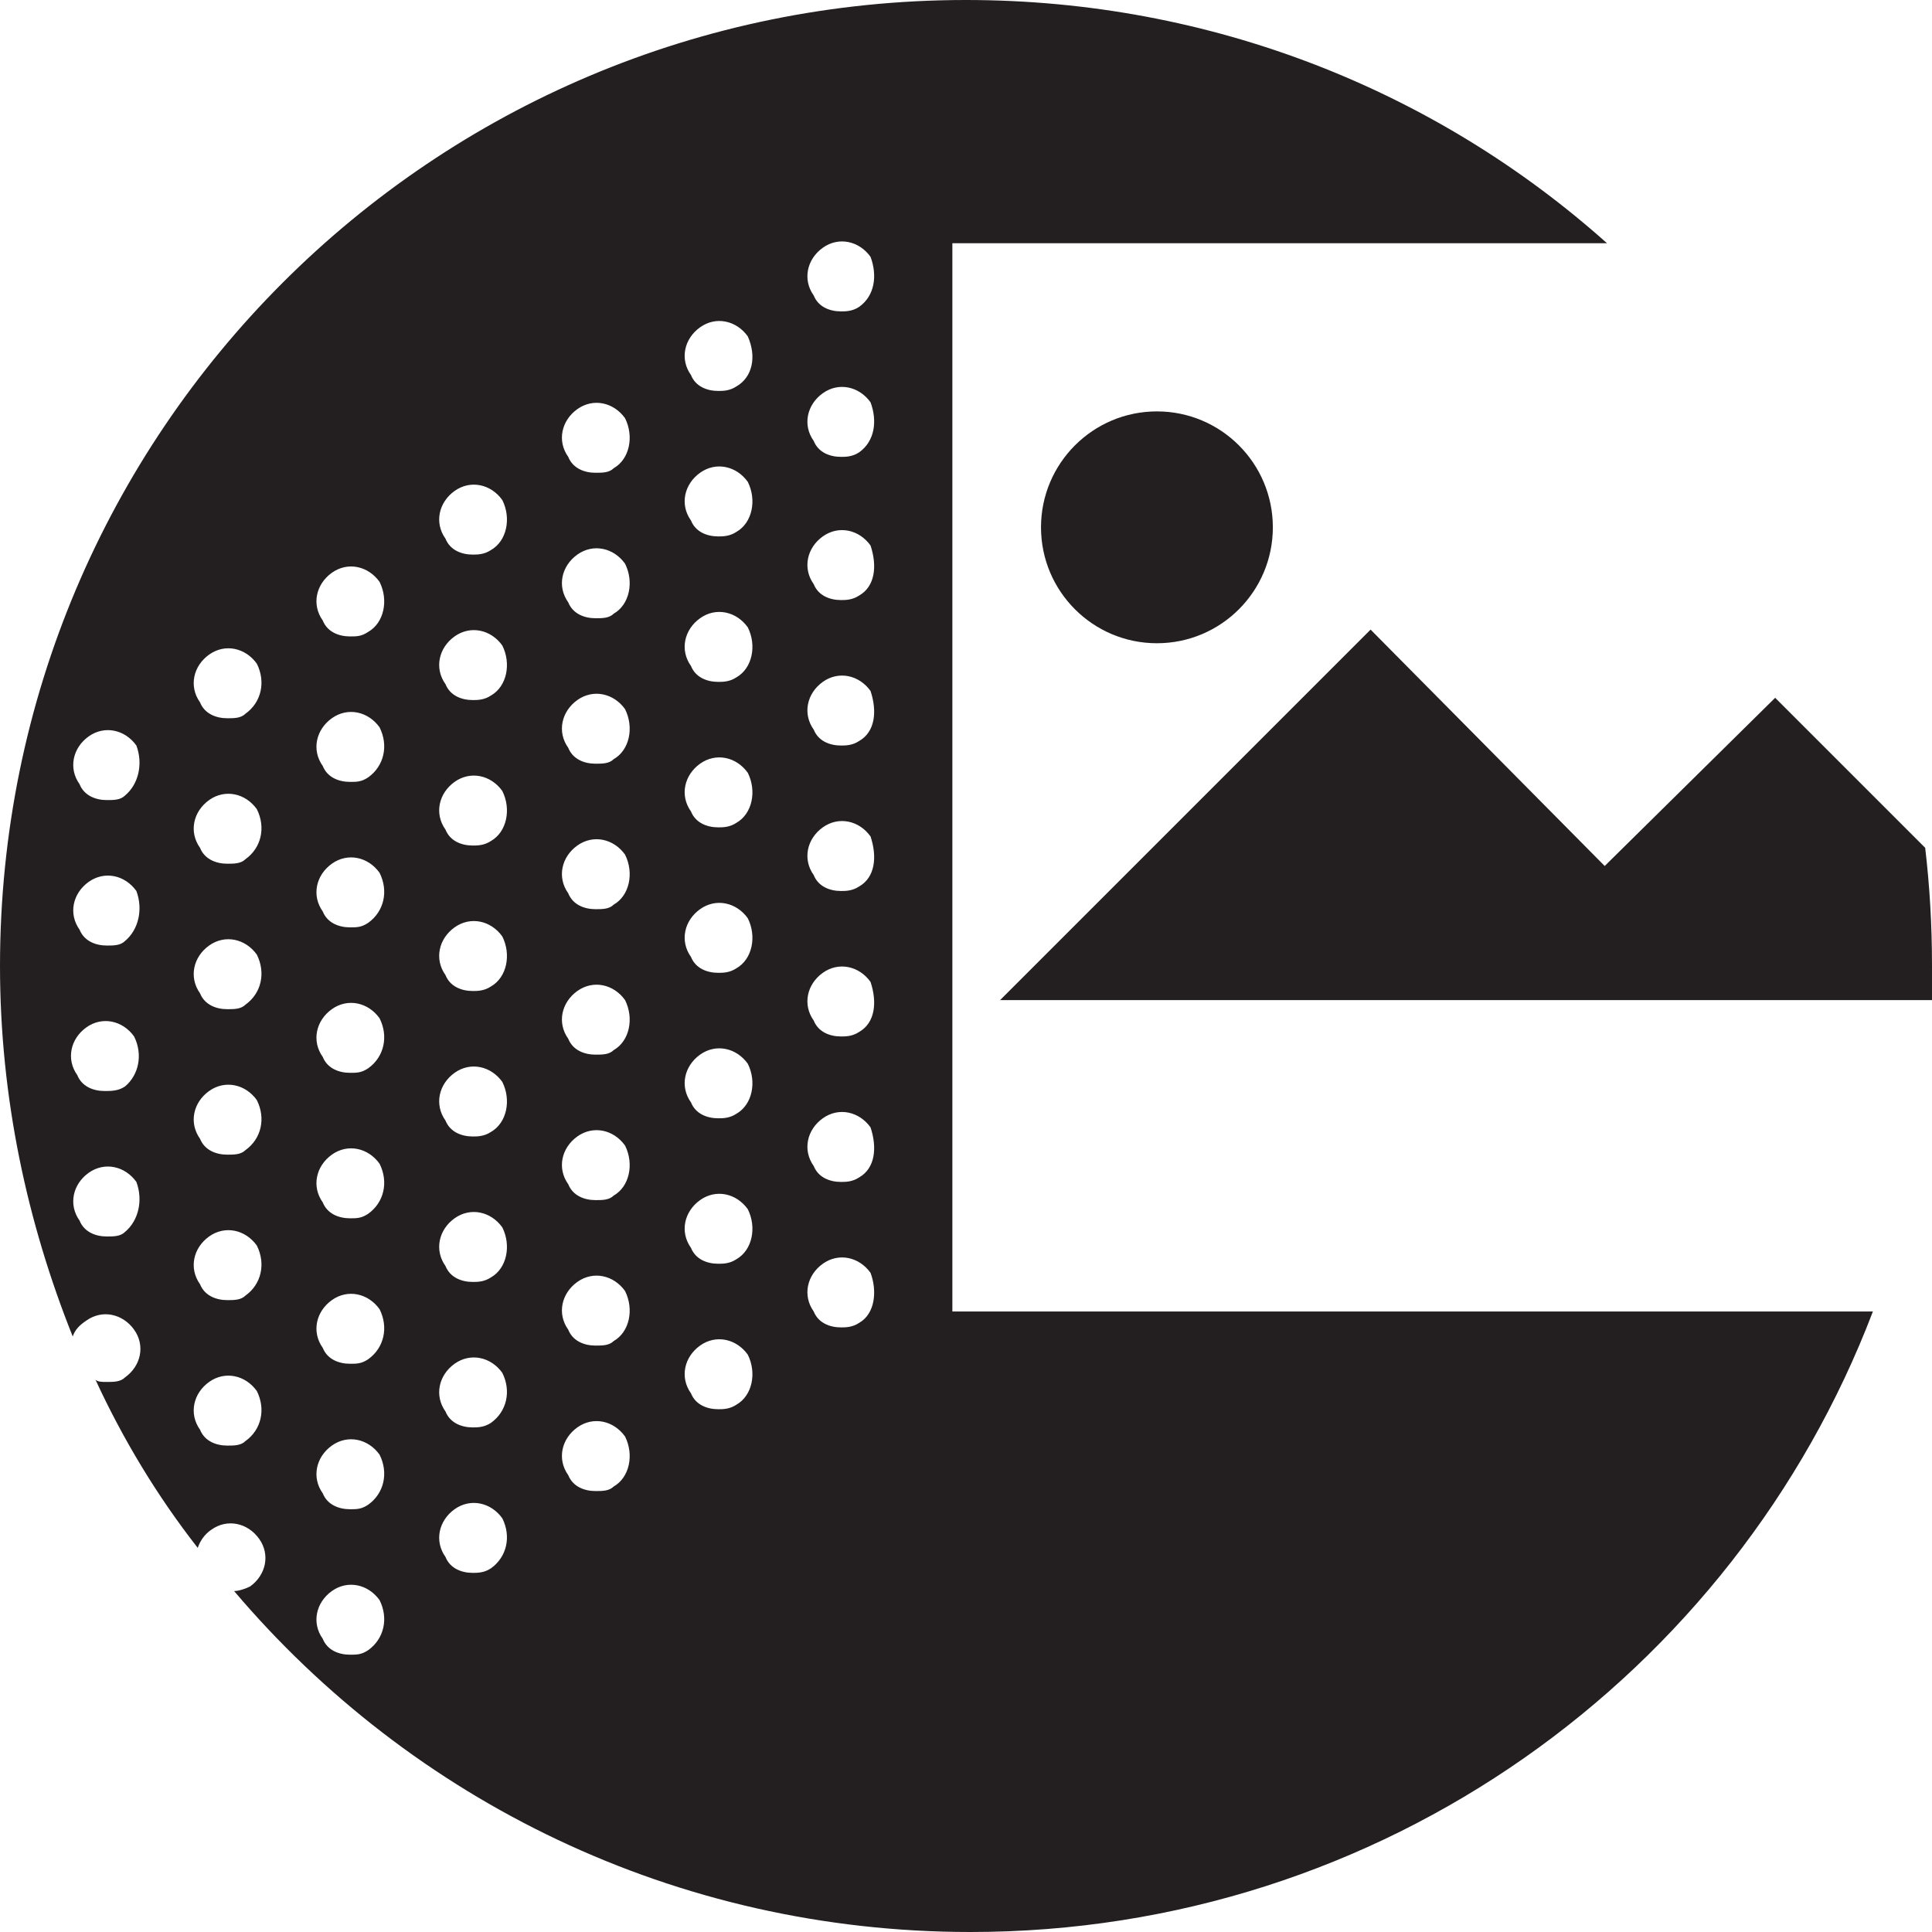 <?xml version="1.0" encoding="utf-8"?>
<!-- Generator: Adobe Illustrator 19.2.0, SVG Export Plug-In . SVG Version: 6.00 Build 0)  -->
<svg version="1.1" id="Vrstva_1" xmlns="http://www.w3.org/2000/svg" xmlns:xlink="http://www.w3.org/1999/xlink" x="0px" y="0px"
	 viewBox="0 0 85 85" style="enable-background:new 0 0 85 85;" xml:space="preserve">
<style type="text/css">
	.st0{fill:#231F20;}
</style>
<g>
	<path class="st0" d="M70.6,38.1L60.3,27.7L44,44h41c0-0.5,0-1,0-1.5c0-1.8-0.1-3.5-0.3-5.2l-6.6-6.6L70.6,38.1z"/>
	<circle class="st0" cx="50.9" cy="23.2" r="5.1"/>
	<path class="st0" d="M41.9,57.8V10.7h28.8C63.2,4,53.3,0,42.5,0C19,0,0,19,0,42.5c0,5.8,1.2,11.3,3.2,16.3c0.1-0.3,0.3-0.5,0.6-0.7
		c0.7-0.5,1.6-0.3,2.1,0.4c0.5,0.7,0.3,1.6-0.4,2.1c-0.2,0.2-0.5,0.2-0.8,0.2c-0.2,0-0.4,0-0.5-0.1c1.2,2.6,2.7,5.1,4.5,7.4
		c0.1-0.3,0.3-0.6,0.6-0.8c0.7-0.5,1.6-0.3,2.1,0.4c0.5,0.7,0.3,1.6-0.4,2.1c-0.2,0.1-0.5,0.2-0.7,0.2c7.8,9.2,19.4,15,32.4,15
		c18.1,0,33.6-11.3,39.7-27.3H41.9z M5.5,54.2c-0.2,0.2-0.5,0.2-0.8,0.2c-0.5,0-1-0.2-1.2-0.7c-0.5-0.7-0.3-1.6,0.4-2.1
		c0.7-0.5,1.6-0.3,2.1,0.4C6.3,52.8,6.1,53.7,5.5,54.2z M5.5,47.8C5.2,48,4.9,48,4.6,48c-0.5,0-1-0.2-1.2-0.7
		c-0.5-0.7-0.3-1.6,0.4-2.1c0.7-0.5,1.6-0.3,2.1,0.4C6.3,46.4,6.1,47.3,5.5,47.8z M5.5,41.4c-0.2,0.2-0.5,0.2-0.8,0.2
		c-0.5,0-1-0.2-1.2-0.7c-0.5-0.7-0.3-1.6,0.4-2.1c0.7-0.5,1.6-0.3,2.1,0.4C6.3,40,6.1,40.9,5.5,41.4z M5.5,35
		c-0.2,0.2-0.5,0.2-0.8,0.2c-0.5,0-1-0.2-1.2-0.7c-0.5-0.7-0.3-1.6,0.4-2.1c0.7-0.5,1.6-0.3,2.1,0.4C6.3,33.6,6.1,34.5,5.5,35z
		 M10.8,63.4c-0.2,0.2-0.5,0.2-0.8,0.2c-0.5,0-1-0.2-1.2-0.7c-0.5-0.7-0.3-1.6,0.4-2.1c0.7-0.5,1.6-0.3,2.1,0.4
		C11.7,62,11.5,62.9,10.8,63.4z M10.8,57c-0.2,0.2-0.5,0.2-0.8,0.2c-0.5,0-1-0.2-1.2-0.7c-0.5-0.7-0.3-1.6,0.4-2.1
		c0.7-0.5,1.6-0.3,2.1,0.4C11.7,55.6,11.5,56.5,10.8,57z M10.8,50.6c-0.2,0.2-0.5,0.2-0.8,0.2c-0.5,0-1-0.2-1.2-0.7
		c-0.5-0.7-0.3-1.6,0.4-2.1c0.7-0.5,1.6-0.3,2.1,0.4C11.7,49.2,11.5,50.1,10.8,50.6z M10.8,44.2c-0.2,0.2-0.5,0.2-0.8,0.2
		c-0.5,0-1-0.2-1.2-0.7c-0.5-0.7-0.3-1.6,0.4-2.1c0.7-0.5,1.6-0.3,2.1,0.4C11.7,42.8,11.5,43.7,10.8,44.2z M10.8,37.8
		C10.6,38,10.3,38,10,38c-0.5,0-1-0.2-1.2-0.7c-0.5-0.7-0.3-1.6,0.4-2.1c0.7-0.5,1.6-0.3,2.1,0.4C11.7,36.4,11.5,37.3,10.8,37.8z
		 M10.8,31.4c-0.2,0.2-0.5,0.2-0.8,0.2c-0.5,0-1-0.2-1.2-0.7c-0.5-0.7-0.3-1.6,0.4-2.1c0.7-0.5,1.6-0.3,2.1,0.4
		C11.7,30,11.5,30.9,10.8,31.4z M16.2,72.6c-0.3,0.2-0.5,0.2-0.8,0.2c-0.5,0-1-0.2-1.2-0.7c-0.5-0.7-0.3-1.6,0.4-2.1
		c0.7-0.5,1.6-0.3,2.1,0.4C17.1,71.2,16.9,72.1,16.2,72.6z M16.2,66.2c-0.3,0.2-0.5,0.2-0.8,0.2c-0.5,0-1-0.2-1.2-0.7
		c-0.5-0.7-0.3-1.6,0.4-2.1c0.7-0.5,1.6-0.3,2.1,0.4C17.1,64.8,16.9,65.7,16.2,66.2z M16.2,59.8c-0.3,0.2-0.5,0.2-0.8,0.2
		c-0.5,0-1-0.2-1.2-0.7c-0.5-0.7-0.3-1.6,0.4-2.1c0.7-0.5,1.6-0.3,2.1,0.4C17.1,58.4,16.9,59.3,16.2,59.8z M16.2,53.4
		c-0.3,0.2-0.5,0.2-0.8,0.2c-0.5,0-1-0.2-1.2-0.7c-0.5-0.7-0.3-1.6,0.4-2.1c0.7-0.5,1.6-0.3,2.1,0.4C17.1,52,16.9,52.9,16.2,53.4z
		 M16.2,47c-0.3,0.2-0.5,0.2-0.8,0.2c-0.5,0-1-0.2-1.2-0.7c-0.5-0.7-0.3-1.6,0.4-2.1c0.7-0.5,1.6-0.3,2.1,0.4
		C17.1,45.6,16.9,46.5,16.2,47z M16.2,40.6c-0.3,0.2-0.5,0.2-0.8,0.2c-0.5,0-1-0.2-1.2-0.7c-0.5-0.7-0.3-1.6,0.4-2.1
		c0.7-0.5,1.6-0.3,2.1,0.4C17.1,39.2,16.9,40.1,16.2,40.6z M16.2,34.2c-0.3,0.2-0.5,0.2-0.8,0.2c-0.5,0-1-0.2-1.2-0.7
		c-0.5-0.7-0.3-1.6,0.4-2.1c0.7-0.5,1.6-0.3,2.1,0.4C17.1,32.8,16.9,33.7,16.2,34.2z M16.2,27.8c-0.3,0.2-0.5,0.2-0.8,0.2
		c-0.5,0-1-0.2-1.2-0.7c-0.5-0.7-0.3-1.6,0.4-2.1c0.7-0.5,1.6-0.3,2.1,0.4C17.1,26.4,16.9,27.4,16.2,27.8z M21.6,69
		c-0.3,0.2-0.6,0.2-0.8,0.2c-0.5,0-1-0.2-1.2-0.7c-0.5-0.7-0.3-1.6,0.4-2.1c0.7-0.5,1.6-0.3,2.1,0.4C22.5,67.6,22.3,68.5,21.6,69z
		 M21.6,62.6c-0.3,0.2-0.6,0.2-0.8,0.2c-0.5,0-1-0.2-1.2-0.7c-0.5-0.7-0.3-1.6,0.4-2.1c0.7-0.5,1.6-0.3,2.1,0.4
		C22.5,61.2,22.3,62.1,21.6,62.6z M21.6,56.2c-0.3,0.2-0.6,0.2-0.8,0.2c-0.5,0-1-0.2-1.2-0.7c-0.5-0.7-0.3-1.6,0.4-2.1
		c0.7-0.5,1.6-0.3,2.1,0.4C22.5,54.8,22.3,55.8,21.6,56.2z M21.6,49.8c-0.3,0.2-0.6,0.2-0.8,0.2c-0.5,0-1-0.2-1.2-0.7
		c-0.5-0.7-0.3-1.6,0.4-2.1c0.7-0.5,1.6-0.3,2.1,0.4C22.5,48.4,22.3,49.4,21.6,49.8z M21.6,43.4c-0.3,0.2-0.6,0.2-0.8,0.2
		c-0.5,0-1-0.2-1.2-0.7c-0.5-0.7-0.3-1.6,0.4-2.1c0.7-0.5,1.6-0.3,2.1,0.4C22.5,42,22.3,43,21.6,43.4z M21.6,37
		c-0.3,0.2-0.6,0.2-0.8,0.2c-0.5,0-1-0.2-1.2-0.7c-0.5-0.7-0.3-1.6,0.4-2.1c0.7-0.5,1.6-0.3,2.1,0.4C22.5,35.6,22.3,36.6,21.6,37z
		 M21.6,30.6c-0.3,0.2-0.6,0.2-0.8,0.2c-0.5,0-1-0.2-1.2-0.7c-0.5-0.7-0.3-1.6,0.4-2.1c0.7-0.5,1.6-0.3,2.1,0.4
		C22.5,29.2,22.3,30.2,21.6,30.6z M21.6,24.2c-0.3,0.2-0.6,0.2-0.8,0.2c-0.5,0-1-0.2-1.2-0.7c-0.5-0.7-0.3-1.6,0.4-2.1
		c0.7-0.5,1.6-0.3,2.1,0.4C22.5,22.8,22.3,23.8,21.6,24.2z M27,65.4c-0.2,0.2-0.5,0.2-0.8,0.2c-0.5,0-1-0.2-1.2-0.7
		c-0.5-0.7-0.3-1.6,0.4-2.1c0.7-0.5,1.6-0.3,2.1,0.4C27.9,64,27.7,65,27,65.4z M27,59c-0.2,0.2-0.5,0.2-0.8,0.2
		c-0.5,0-1-0.2-1.2-0.7c-0.5-0.7-0.3-1.6,0.4-2.1c0.7-0.5,1.6-0.3,2.1,0.4C27.9,57.6,27.7,58.6,27,59z M27,52.6
		c-0.2,0.2-0.5,0.2-0.8,0.2c-0.5,0-1-0.2-1.2-0.7c-0.5-0.7-0.3-1.6,0.4-2.1c0.7-0.5,1.6-0.3,2.1,0.4C27.9,51.2,27.7,52.2,27,52.6z
		 M27,46.2c-0.2,0.2-0.5,0.2-0.8,0.2c-0.5,0-1-0.2-1.2-0.7c-0.5-0.7-0.3-1.6,0.4-2.1c0.7-0.5,1.6-0.3,2.1,0.4
		C27.9,44.8,27.7,45.8,27,46.2z M27,39.8c-0.2,0.2-0.5,0.2-0.8,0.2c-0.5,0-1-0.2-1.2-0.7c-0.5-0.7-0.3-1.6,0.4-2.1
		c0.7-0.5,1.6-0.3,2.1,0.4C27.9,38.4,27.7,39.4,27,39.8z M27,33.4c-0.2,0.2-0.5,0.2-0.8,0.2c-0.5,0-1-0.2-1.2-0.7
		c-0.5-0.7-0.3-1.6,0.4-2.1c0.7-0.5,1.6-0.3,2.1,0.4C27.9,32,27.7,33,27,33.4z M27,27c-0.2,0.2-0.5,0.2-0.8,0.2
		c-0.5,0-1-0.2-1.2-0.7c-0.5-0.7-0.3-1.6,0.4-2.1c0.7-0.5,1.6-0.3,2.1,0.4C27.9,25.6,27.7,26.6,27,27z M27,20.6
		c-0.2,0.2-0.5,0.2-0.8,0.2c-0.5,0-1-0.2-1.2-0.7c-0.5-0.7-0.3-1.6,0.4-2.1c0.7-0.5,1.6-0.3,2.1,0.4C27.9,19.2,27.7,20.2,27,20.6z
		 M32.4,61.8c-0.3,0.2-0.6,0.2-0.8,0.2c-0.5,0-1-0.2-1.2-0.7c-0.5-0.7-0.3-1.6,0.4-2.1c0.7-0.5,1.6-0.3,2.1,0.4
		C33.3,60.4,33.1,61.4,32.4,61.8z M32.4,55.4c-0.3,0.2-0.6,0.2-0.8,0.2c-0.5,0-1-0.2-1.2-0.7c-0.5-0.7-0.3-1.6,0.4-2.1
		c0.7-0.5,1.6-0.3,2.1,0.4C33.3,54,33.1,55,32.4,55.4z M32.4,49c-0.3,0.2-0.6,0.2-0.8,0.2c-0.5,0-1-0.2-1.2-0.7
		c-0.5-0.7-0.3-1.6,0.4-2.1c0.7-0.5,1.6-0.3,2.1,0.4C33.3,47.6,33.1,48.6,32.4,49z M32.4,42.6c-0.3,0.2-0.6,0.2-0.8,0.2
		c-0.5,0-1-0.2-1.2-0.7c-0.5-0.7-0.3-1.6,0.4-2.1c0.7-0.5,1.6-0.3,2.1,0.4C33.3,41.2,33.1,42.2,32.4,42.6z M32.4,36.2
		c-0.3,0.2-0.6,0.2-0.8,0.2c-0.5,0-1-0.2-1.2-0.7c-0.5-0.7-0.3-1.6,0.4-2.1c0.7-0.5,1.6-0.3,2.1,0.4C33.3,34.8,33.1,35.8,32.4,36.2z
		 M32.4,29.8c-0.3,0.2-0.6,0.2-0.8,0.2c-0.5,0-1-0.2-1.2-0.7c-0.5-0.7-0.3-1.6,0.4-2.1c0.7-0.5,1.6-0.3,2.1,0.4
		C33.3,28.4,33.1,29.4,32.4,29.8z M32.4,23.4c-0.3,0.2-0.6,0.2-0.8,0.2c-0.5,0-1-0.2-1.2-0.7c-0.5-0.7-0.3-1.6,0.4-2.1
		c0.7-0.5,1.6-0.3,2.1,0.4C33.3,22,33.1,23,32.4,23.4z M32.4,17c-0.3,0.2-0.6,0.2-0.8,0.2c-0.5,0-1-0.2-1.2-0.7
		c-0.5-0.7-0.3-1.6,0.4-2.1c0.7-0.5,1.6-0.3,2.1,0.4C33.3,15.7,33.1,16.6,32.4,17z M37.8,58.2c-0.3,0.2-0.6,0.2-0.8,0.2
		c-0.5,0-1-0.2-1.2-0.7c-0.5-0.7-0.3-1.6,0.4-2.1c0.7-0.5,1.6-0.3,2.1,0.4C38.6,56.8,38.5,57.8,37.8,58.2z M37.8,51.8
		c-0.3,0.2-0.6,0.2-0.8,0.2c-0.5,0-1-0.2-1.2-0.7c-0.5-0.7-0.3-1.6,0.4-2.1c0.7-0.5,1.6-0.3,2.1,0.4C38.6,50.5,38.5,51.4,37.8,51.8z
		 M37.8,45.4c-0.3,0.2-0.6,0.2-0.8,0.2c-0.5,0-1-0.2-1.2-0.7c-0.5-0.7-0.3-1.6,0.4-2.1c0.7-0.5,1.6-0.3,2.1,0.4
		C38.6,44.1,38.5,45,37.8,45.4z M37.8,39c-0.3,0.2-0.6,0.2-0.8,0.2c-0.5,0-1-0.2-1.2-0.7c-0.5-0.7-0.3-1.6,0.4-2.1
		c0.7-0.5,1.6-0.3,2.1,0.4C38.6,37.7,38.5,38.6,37.8,39z M37.8,32.6c-0.3,0.2-0.6,0.2-0.8,0.2c-0.5,0-1-0.2-1.2-0.7
		c-0.5-0.7-0.3-1.6,0.4-2.1c0.7-0.5,1.6-0.3,2.1,0.4C38.6,31.3,38.5,32.2,37.8,32.6z M37.8,26.2c-0.3,0.2-0.6,0.2-0.8,0.2
		c-0.5,0-1-0.2-1.2-0.7c-0.5-0.7-0.3-1.6,0.4-2.1c0.7-0.5,1.6-0.3,2.1,0.4C38.6,24.9,38.5,25.8,37.8,26.2z M37.8,19.9
		c-0.3,0.2-0.6,0.2-0.8,0.2c-0.5,0-1-0.2-1.2-0.7c-0.5-0.7-0.3-1.6,0.4-2.1c0.7-0.5,1.6-0.3,2.1,0.4C38.6,18.5,38.5,19.4,37.8,19.9z
		 M37.8,13.5c-0.3,0.2-0.6,0.2-0.8,0.2c-0.5,0-1-0.2-1.2-0.7c-0.5-0.7-0.3-1.6,0.4-2.1c0.7-0.5,1.6-0.3,2.1,0.4
		C38.6,12.1,38.5,13,37.8,13.5z"/>
</g>
</svg>
